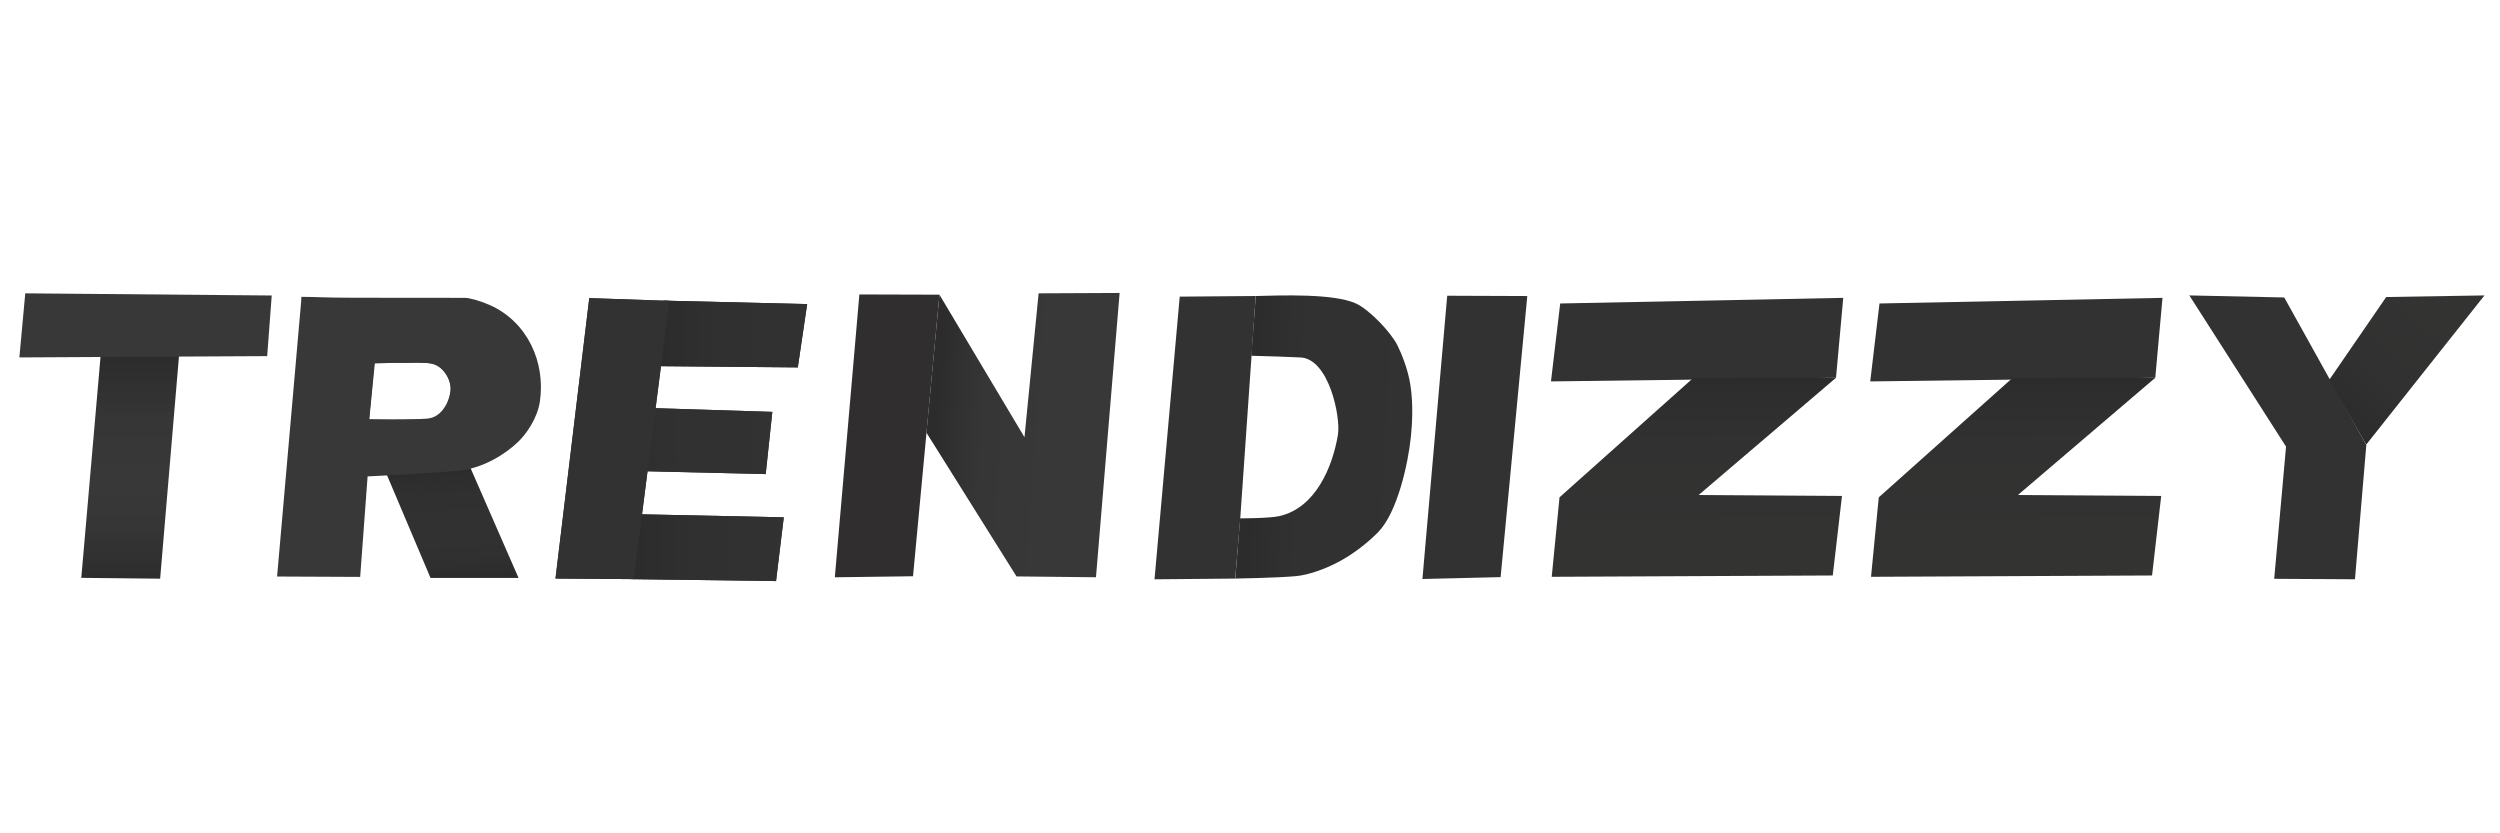 <svg version="1.0" preserveAspectRatio="xMidYMid meet" height="125" viewBox="0 0 281.25 93.75" zoomAndPan="magnify" width="375" xmlns:xlink="http://www.w3.org/1999/xlink" xmlns="http://www.w3.org/2000/svg"><defs><clipPath id="e91cfaeac7"><path clip-rule="nonzero" d="M 9 40 L 21 40 L 21 66 L 9 66 Z M 9 40"></path></clipPath><clipPath id="fe9ae03a4d"><path clip-rule="nonzero" d="M 9.145 65.008 L 18.016 65.102 L 20.141 40.016 L 11.316 40.066 Z M 9.145 65.008"></path></clipPath><linearGradient id="99d581ec61" y2="454.647" gradientUnits="userSpaceOnUse" x2="159.621" y1="454.647" gradientTransform="matrix(-0, 0.498, -0.499, -0, 241.447, -14.412)" x1="109.261"><stop offset="0" stop-color="rgb(17.299%, 17.299%, 17.299%)" stop-opacity="1"></stop><stop offset="0.031" stop-color="rgb(17.4%, 17.4%, 17.4%)" stop-opacity="1"></stop><stop offset="0.047" stop-color="rgb(17.635%, 17.635%, 17.635%)" stop-opacity="1"></stop><stop offset="0.062" stop-color="rgb(17.905%, 17.905%, 17.905%)" stop-opacity="1"></stop><stop offset="0.078" stop-color="rgb(18.175%, 18.175%, 18.175%)" stop-opacity="1"></stop><stop offset="0.094" stop-color="rgb(18.425%, 18.425%, 18.425%)" stop-opacity="1"></stop><stop offset="0.109" stop-color="rgb(18.648%, 18.648%, 18.648%)" stop-opacity="1"></stop><stop offset="0.125" stop-color="rgb(18.861%, 18.861%, 18.861%)" stop-opacity="1"></stop><stop offset="0.141" stop-color="rgb(19.075%, 19.075%, 19.075%)" stop-opacity="1"></stop><stop offset="0.156" stop-color="rgb(19.289%, 19.289%, 19.289%)" stop-opacity="1"></stop><stop offset="0.172" stop-color="rgb(19.502%, 19.502%, 19.502%)" stop-opacity="1"></stop><stop offset="0.188" stop-color="rgb(19.716%, 19.716%, 19.716%)" stop-opacity="1"></stop><stop offset="0.203" stop-color="rgb(19.93%, 19.93%, 19.93%)" stop-opacity="1"></stop><stop offset="0.219" stop-color="rgb(20.143%, 20.143%, 20.143%)" stop-opacity="1"></stop><stop offset="0.234" stop-color="rgb(20.357%, 20.357%, 20.357%)" stop-opacity="1"></stop><stop offset="0.25" stop-color="rgb(20.57%, 20.57%, 20.57%)" stop-opacity="1"></stop><stop offset="0.266" stop-color="rgb(20.784%, 20.784%, 20.784%)" stop-opacity="1"></stop><stop offset="0.281" stop-color="rgb(20.998%, 20.998%, 20.998%)" stop-opacity="1"></stop><stop offset="0.312" stop-color="rgb(21.196%, 21.196%, 21.196%)" stop-opacity="1"></stop><stop offset="0.375" stop-color="rgb(21.4%, 21.4%, 21.4%)" stop-opacity="1"></stop><stop offset="0.438" stop-color="rgb(21.625%, 21.625%, 21.625%)" stop-opacity="1"></stop><stop offset="0.5" stop-color="rgb(21.851%, 21.851%, 21.851%)" stop-opacity="1"></stop><stop offset="0.625" stop-color="rgb(21.782%, 21.782%, 21.782%)" stop-opacity="1"></stop><stop offset="0.688" stop-color="rgb(21.492%, 21.492%, 21.492%)" stop-opacity="1"></stop><stop offset="0.75" stop-color="rgb(21.233%, 21.233%, 21.233%)" stop-opacity="1"></stop><stop offset="0.766" stop-color="rgb(20.975%, 20.975%, 20.975%)" stop-opacity="1"></stop><stop offset="0.781" stop-color="rgb(20.764%, 20.764%, 20.764%)" stop-opacity="1"></stop><stop offset="0.797" stop-color="rgb(20.554%, 20.554%, 20.554%)" stop-opacity="1"></stop><stop offset="0.812" stop-color="rgb(20.345%, 20.345%, 20.345%)" stop-opacity="1"></stop><stop offset="0.828" stop-color="rgb(20.134%, 20.134%, 20.134%)" stop-opacity="1"></stop><stop offset="0.844" stop-color="rgb(19.923%, 19.923%, 19.923%)" stop-opacity="1"></stop><stop offset="0.859" stop-color="rgb(19.713%, 19.713%, 19.713%)" stop-opacity="1"></stop><stop offset="0.875" stop-color="rgb(19.504%, 19.504%, 19.504%)" stop-opacity="1"></stop><stop offset="0.891" stop-color="rgb(19.293%, 19.293%, 19.293%)" stop-opacity="1"></stop><stop offset="0.906" stop-color="rgb(19.083%, 19.083%, 19.083%)" stop-opacity="1"></stop><stop offset="0.922" stop-color="rgb(18.866%, 18.866%, 18.866%)" stop-opacity="1"></stop><stop offset="0.938" stop-color="rgb(18.61%, 18.61%, 18.61%)" stop-opacity="1"></stop><stop offset="0.953" stop-color="rgb(18.318%, 18.318%, 18.318%)" stop-opacity="1"></stop><stop offset="0.969" stop-color="rgb(18.025%, 18.025%, 18.025%)" stop-opacity="1"></stop><stop offset="0.984" stop-color="rgb(17.734%, 17.734%, 17.734%)" stop-opacity="1"></stop><stop offset="1" stop-color="rgb(17.444%, 17.444%, 17.444%)" stop-opacity="1"></stop></linearGradient><clipPath id="6c022db6b1"><path clip-rule="nonzero" d="M 104 32 L 126 32 L 126 65 L 104 65 Z M 104 32"></path></clipPath><clipPath id="108b662757"><path clip-rule="nonzero" d="M 105.688 33.152 L 115.254 49.188 L 116.844 33 L 125.957 32.957 L 123.297 64.941 L 114.359 64.848 L 104.223 48.672 Z M 105.688 33.152"></path></clipPath><linearGradient id="14c8e88923" y2="234.352" gradientUnits="userSpaceOnUse" x2="126.318" y1="282.288" gradientTransform="matrix(0, 0.512, -0.499, 0, 243.926, -15.377)" x1="122.818"><stop offset="0" stop-color="rgb(17.299%, 17.299%, 17.299%)" stop-opacity="1"></stop><stop offset="0.062" stop-color="rgb(17.299%, 17.299%, 17.299%)" stop-opacity="1"></stop><stop offset="0.094" stop-color="rgb(17.299%, 17.299%, 17.299%)" stop-opacity="1"></stop><stop offset="0.095" stop-color="rgb(17.41%, 17.39%, 17.39%)" stop-opacity="1"></stop><stop offset="0.109" stop-color="rgb(17.522%, 17.482%, 17.482%)" stop-opacity="1"></stop><stop offset="0.117" stop-color="rgb(17.635%, 17.577%, 17.577%)" stop-opacity="1"></stop><stop offset="0.125" stop-color="rgb(17.863%, 17.764%, 17.764%)" stop-opacity="1"></stop><stop offset="0.133" stop-color="rgb(18.091%, 17.953%, 17.953%)" stop-opacity="1"></stop><stop offset="0.141" stop-color="rgb(18.32%, 18.143%, 18.143%)" stop-opacity="1"></stop><stop offset="0.148" stop-color="rgb(18.549%, 18.33%, 18.33%)" stop-opacity="1"></stop><stop offset="0.156" stop-color="rgb(18.776%, 18.52%, 18.52%)" stop-opacity="1"></stop><stop offset="0.164" stop-color="rgb(19.005%, 18.707%, 18.707%)" stop-opacity="1"></stop><stop offset="0.172" stop-color="rgb(19.232%, 18.896%, 18.896%)" stop-opacity="1"></stop><stop offset="0.188" stop-color="rgb(19.514%, 19.147%, 19.147%)" stop-opacity="1"></stop><stop offset="0.203" stop-color="rgb(19.775%, 19.42%, 19.42%)" stop-opacity="1"></stop><stop offset="0.219" stop-color="rgb(19.963%, 19.653%, 19.653%)" stop-opacity="1"></stop><stop offset="0.234" stop-color="rgb(20.149%, 19.885%, 19.885%)" stop-opacity="1"></stop><stop offset="0.25" stop-color="rgb(20.335%, 20.119%, 20.119%)" stop-opacity="1"></stop><stop offset="0.266" stop-color="rgb(20.522%, 20.352%, 20.352%)" stop-opacity="1"></stop><stop offset="0.281" stop-color="rgb(20.709%, 20.586%, 20.586%)" stop-opacity="1"></stop><stop offset="0.297" stop-color="rgb(20.895%, 20.819%, 20.819%)" stop-opacity="1"></stop><stop offset="0.312" stop-color="rgb(21.082%, 21.053%, 21.053%)" stop-opacity="1"></stop><stop offset="0.375" stop-color="rgb(21.292%, 21.289%, 21.289%)" stop-opacity="1"></stop><stop offset="0.438" stop-color="rgb(21.518%, 21.518%, 21.518%)" stop-opacity="1"></stop><stop offset="0.5" stop-color="rgb(21.736%, 21.736%, 21.736%)" stop-opacity="1"></stop><stop offset="0.905" stop-color="rgb(21.922%, 21.922%, 21.922%)" stop-opacity="1"></stop><stop offset="1" stop-color="rgb(21.999%, 21.999%, 21.999%)" stop-opacity="1"></stop></linearGradient><clipPath id="7a6c4f7beb"><path clip-rule="nonzero" d="M 174 42 L 208 42 L 208 65 L 174 65 Z M 174 42"></path></clipPath><clipPath id="7d9ed848ec"><path clip-rule="nonzero" d="M 206.543 42.508 L 191.098 55.688 L 207.223 55.793 L 206.188 64.742 L 174.57 64.891 L 175.445 55.949 L 190.496 42.516 Z M 206.543 42.508"></path></clipPath><linearGradient id="27c2812c7e" y2="101.033" gradientUnits="userSpaceOnUse" x2="115.39" y1="101.033" gradientTransform="matrix(0.004, 0.503, -0.499, 0.003, 240.701, -15.937)" x1="160.281"><stop offset="0" stop-color="rgb(20%, 20%, 19.6%)" stop-opacity="1"></stop><stop offset="0.25" stop-color="rgb(19.862%, 19.862%, 19.531%)" stop-opacity="1"></stop><stop offset="0.5" stop-color="rgb(19.563%, 19.563%, 19.38%)" stop-opacity="1"></stop><stop offset="0.625" stop-color="rgb(19.318%, 19.318%, 19.258%)" stop-opacity="1"></stop><stop offset="0.688" stop-color="rgb(19.133%, 19.116%, 19.107%)" stop-opacity="1"></stop><stop offset="0.75" stop-color="rgb(18.874%, 18.811%, 18.811%)" stop-opacity="1"></stop><stop offset="0.812" stop-color="rgb(18.561%, 18.442%, 18.442%)" stop-opacity="1"></stop><stop offset="0.875" stop-color="rgb(18.25%, 18.071%, 18.071%)" stop-opacity="1"></stop><stop offset="0.938" stop-color="rgb(17.938%, 17.702%, 17.702%)" stop-opacity="1"></stop><stop offset="0.969" stop-color="rgb(17.705%, 17.424%, 17.424%)" stop-opacity="1"></stop><stop offset="1" stop-color="rgb(17.462%, 17.314%, 17.314%)" stop-opacity="1"></stop></linearGradient><clipPath id="b6e156d36c"><path clip-rule="nonzero" d="M 210 42 L 244 42 L 244 65 L 210 65 Z M 210 42"></path></clipPath><clipPath id="39aa6275d4"><path clip-rule="nonzero" d="M 242.461 42.508 L 227.016 55.688 L 243.137 55.793 L 242.105 64.742 L 210.488 64.891 L 211.363 55.949 L 226.41 42.516 Z M 242.461 42.508"></path></clipPath><linearGradient id="868d58f32f" y2="29.041" gradientUnits="userSpaceOnUse" x2="115.818" y1="29.041" gradientTransform="matrix(0.004, 0.503, -0.499, 0.003, 240.701, -15.937)" x1="160.71"><stop offset="0" stop-color="rgb(20%, 20%, 19.6%)" stop-opacity="1"></stop><stop offset="0.25" stop-color="rgb(19.862%, 19.862%, 19.531%)" stop-opacity="1"></stop><stop offset="0.5" stop-color="rgb(19.563%, 19.563%, 19.38%)" stop-opacity="1"></stop><stop offset="0.625" stop-color="rgb(19.318%, 19.318%, 19.258%)" stop-opacity="1"></stop><stop offset="0.688" stop-color="rgb(19.133%, 19.116%, 19.107%)" stop-opacity="1"></stop><stop offset="0.75" stop-color="rgb(18.874%, 18.811%, 18.811%)" stop-opacity="1"></stop><stop offset="0.812" stop-color="rgb(18.561%, 18.442%, 18.442%)" stop-opacity="1"></stop><stop offset="0.875" stop-color="rgb(18.25%, 18.071%, 18.071%)" stop-opacity="1"></stop><stop offset="0.938" stop-color="rgb(17.938%, 17.702%, 17.702%)" stop-opacity="1"></stop><stop offset="0.969" stop-color="rgb(17.705%, 17.424%, 17.424%)" stop-opacity="1"></stop><stop offset="1" stop-color="rgb(17.462%, 17.314%, 17.314%)" stop-opacity="1"></stop></linearGradient><clipPath id="1a62869009"><path clip-rule="nonzero" d="M 71 57 L 89 57 L 89 66 L 71 66 Z M 71 57"></path></clipPath><clipPath id="3256c544ce"><path clip-rule="nonzero" d="M 71.961 57.855 L 88.176 58.199 L 87.305 65.371 L 71.188 65.156"></path></clipPath><linearGradient id="c666020e09" y2="281.78" gradientUnits="userSpaceOnUse" x2="152.749" y1="319.121" gradientTransform="matrix(0.002, 0.509, -0.456, -0.002, 216.295, -15.529)" x1="152.749"><stop offset="0" stop-color="rgb(17.299%, 17.299%, 17.299%)" stop-opacity="1"></stop><stop offset="0.062" stop-color="rgb(17.371%, 17.371%, 17.371%)" stop-opacity="1"></stop><stop offset="0.125" stop-color="rgb(17.575%, 17.575%, 17.575%)" stop-opacity="1"></stop><stop offset="0.188" stop-color="rgb(17.842%, 17.842%, 17.842%)" stop-opacity="1"></stop><stop offset="0.25" stop-color="rgb(18.109%, 18.109%, 18.109%)" stop-opacity="1"></stop><stop offset="0.312" stop-color="rgb(18.376%, 18.376%, 18.376%)" stop-opacity="1"></stop><stop offset="0.375" stop-color="rgb(18.643%, 18.643%, 18.643%)" stop-opacity="1"></stop><stop offset="0.5" stop-color="rgb(18.871%, 18.871%, 18.871%)" stop-opacity="1"></stop><stop offset="0.75" stop-color="rgb(19.142%, 19.142%, 19.142%)" stop-opacity="1"></stop><stop offset="1" stop-color="rgb(19.458%, 19.458%, 19.458%)" stop-opacity="1"></stop></linearGradient><clipPath id="ebe2bfe09b"><path clip-rule="nonzero" d="M 69 45 L 87 45 L 87 54 L 69 54 Z M 69 45"></path></clipPath><clipPath id="4d6fb8c21e"><path clip-rule="nonzero" d="M 70.555 45.824 L 86.887 46.336 L 86.141 53.336 L 69.902 52.953"></path></clipPath><linearGradient id="82a74122a8" y2="137.023" gradientUnits="userSpaceOnUse" x2="124.519" y1="193.887" gradientTransform="matrix(0.007, 0.508, -0.301, -0.007, 127.268, -12.572)" x1="124.519"><stop offset="0" stop-color="rgb(17.299%, 17.299%, 17.299%)" stop-opacity="1"></stop><stop offset="0.062" stop-color="rgb(17.47%, 17.47%, 17.47%)" stop-opacity="1"></stop><stop offset="0.094" stop-color="rgb(17.743%, 17.743%, 17.743%)" stop-opacity="1"></stop><stop offset="0.125" stop-color="rgb(17.946%, 17.946%, 17.946%)" stop-opacity="1"></stop><stop offset="0.156" stop-color="rgb(18.147%, 18.147%, 18.147%)" stop-opacity="1"></stop><stop offset="0.188" stop-color="rgb(18.35%, 18.35%, 18.35%)" stop-opacity="1"></stop><stop offset="0.219" stop-color="rgb(18.552%, 18.552%, 18.552%)" stop-opacity="1"></stop><stop offset="0.25" stop-color="rgb(18.755%, 18.755%, 18.755%)" stop-opacity="1"></stop><stop offset="0.375" stop-color="rgb(19.051%, 19.051%, 19.051%)" stop-opacity="1"></stop><stop offset="0.5" stop-color="rgb(19.283%, 19.283%, 19.283%)" stop-opacity="1"></stop><stop offset="1" stop-color="rgb(19.46%, 19.46%, 19.46%)" stop-opacity="1"></stop></linearGradient><clipPath id="d547c1d03b"><path clip-rule="nonzero" d="M 73 33 L 91 33 L 91 42 L 73 42 Z M 73 33"></path></clipPath><clipPath id="a0e5c50112"><path clip-rule="nonzero" d="M 74.645 33.82 L 90.805 34.211 L 89.754 41.332 L 73.816 41.191"></path></clipPath><linearGradient id="a051602f65" y2="246.278" gradientUnits="userSpaceOnUse" x2="104.546" y1="287.543" gradientTransform="matrix(0.003, 0.509, -0.413, -0.003, 192.156, -14.737)" x1="104.546"><stop offset="0" stop-color="rgb(17.299%, 17.299%, 17.299%)" stop-opacity="1"></stop><stop offset="0.062" stop-color="rgb(17.369%, 17.369%, 17.369%)" stop-opacity="1"></stop><stop offset="0.125" stop-color="rgb(17.574%, 17.574%, 17.574%)" stop-opacity="1"></stop><stop offset="0.188" stop-color="rgb(17.839%, 17.839%, 17.839%)" stop-opacity="1"></stop><stop offset="0.25" stop-color="rgb(18.106%, 18.106%, 18.106%)" stop-opacity="1"></stop><stop offset="0.312" stop-color="rgb(18.373%, 18.373%, 18.373%)" stop-opacity="1"></stop><stop offset="0.375" stop-color="rgb(18.64%, 18.64%, 18.64%)" stop-opacity="1"></stop><stop offset="0.5" stop-color="rgb(18.871%, 18.871%, 18.871%)" stop-opacity="1"></stop><stop offset="0.75" stop-color="rgb(19.141%, 19.141%, 19.141%)" stop-opacity="1"></stop><stop offset="1" stop-color="rgb(19.458%, 19.458%, 19.458%)" stop-opacity="1"></stop></linearGradient><clipPath id="cea9342546"><path clip-rule="nonzero" d="M 71 57 L 89 57 L 89 66 L 71 66 Z M 71 57"></path></clipPath><clipPath id="8397e0bb22"><path clip-rule="nonzero" d="M 71.961 57.855 L 88.176 58.199 L 87.305 65.371 L 71.188 65.156"></path></clipPath><linearGradient id="7638747ef3" y2="281.78" gradientUnits="userSpaceOnUse" x2="152.749" y1="319.121" gradientTransform="matrix(0.002, 0.509, -0.456, -0.002, 216.295, -15.529)" x1="152.749"><stop offset="0" stop-color="rgb(17.299%, 17.299%, 17.299%)" stop-opacity="1"></stop><stop offset="0.062" stop-color="rgb(17.371%, 17.371%, 17.371%)" stop-opacity="1"></stop><stop offset="0.125" stop-color="rgb(17.575%, 17.575%, 17.575%)" stop-opacity="1"></stop><stop offset="0.188" stop-color="rgb(17.842%, 17.842%, 17.842%)" stop-opacity="1"></stop><stop offset="0.25" stop-color="rgb(18.109%, 18.109%, 18.109%)" stop-opacity="1"></stop><stop offset="0.312" stop-color="rgb(18.376%, 18.376%, 18.376%)" stop-opacity="1"></stop><stop offset="0.375" stop-color="rgb(18.643%, 18.643%, 18.643%)" stop-opacity="1"></stop><stop offset="0.5" stop-color="rgb(18.871%, 18.871%, 18.871%)" stop-opacity="1"></stop><stop offset="0.75" stop-color="rgb(19.142%, 19.142%, 19.142%)" stop-opacity="1"></stop><stop offset="1" stop-color="rgb(19.458%, 19.458%, 19.458%)" stop-opacity="1"></stop></linearGradient><clipPath id="c73614e954"><path clip-rule="nonzero" d="M 69 45 L 87 45 L 87 54 L 69 54 Z M 69 45"></path></clipPath><clipPath id="3d7793ca37"><path clip-rule="nonzero" d="M 70.555 45.824 L 86.887 46.336 L 86.141 53.336 L 69.902 52.953"></path></clipPath><linearGradient id="c9d0f9d7d4" y2="137.023" gradientUnits="userSpaceOnUse" x2="124.519" y1="193.887" gradientTransform="matrix(0.007, 0.508, -0.301, -0.007, 127.268, -12.572)" x1="124.519"><stop offset="0" stop-color="rgb(17.299%, 17.299%, 17.299%)" stop-opacity="1"></stop><stop offset="0.062" stop-color="rgb(17.47%, 17.47%, 17.47%)" stop-opacity="1"></stop><stop offset="0.094" stop-color="rgb(17.743%, 17.743%, 17.743%)" stop-opacity="1"></stop><stop offset="0.125" stop-color="rgb(17.946%, 17.946%, 17.946%)" stop-opacity="1"></stop><stop offset="0.156" stop-color="rgb(18.147%, 18.147%, 18.147%)" stop-opacity="1"></stop><stop offset="0.188" stop-color="rgb(18.35%, 18.35%, 18.35%)" stop-opacity="1"></stop><stop offset="0.219" stop-color="rgb(18.552%, 18.552%, 18.552%)" stop-opacity="1"></stop><stop offset="0.25" stop-color="rgb(18.755%, 18.755%, 18.755%)" stop-opacity="1"></stop><stop offset="0.375" stop-color="rgb(19.051%, 19.051%, 19.051%)" stop-opacity="1"></stop><stop offset="0.5" stop-color="rgb(19.283%, 19.283%, 19.283%)" stop-opacity="1"></stop><stop offset="1" stop-color="rgb(19.46%, 19.46%, 19.46%)" stop-opacity="1"></stop></linearGradient><clipPath id="3868e4670a"><path clip-rule="nonzero" d="M 73 33 L 91 33 L 91 42 L 73 42 Z M 73 33"></path></clipPath><clipPath id="9f075de036"><path clip-rule="nonzero" d="M 74.645 33.82 L 90.805 34.211 L 89.754 41.332 L 73.816 41.191"></path></clipPath><linearGradient id="1536a88be7" y2="246.278" gradientUnits="userSpaceOnUse" x2="104.546" y1="287.543" gradientTransform="matrix(0.003, 0.509, -0.413, -0.003, 192.156, -14.737)" x1="104.546"><stop offset="0" stop-color="rgb(17.299%, 17.299%, 17.299%)" stop-opacity="1"></stop><stop offset="0.062" stop-color="rgb(17.369%, 17.369%, 17.369%)" stop-opacity="1"></stop><stop offset="0.125" stop-color="rgb(17.574%, 17.574%, 17.574%)" stop-opacity="1"></stop><stop offset="0.188" stop-color="rgb(17.839%, 17.839%, 17.839%)" stop-opacity="1"></stop><stop offset="0.25" stop-color="rgb(18.106%, 18.106%, 18.106%)" stop-opacity="1"></stop><stop offset="0.312" stop-color="rgb(18.373%, 18.373%, 18.373%)" stop-opacity="1"></stop><stop offset="0.375" stop-color="rgb(18.64%, 18.64%, 18.64%)" stop-opacity="1"></stop><stop offset="0.5" stop-color="rgb(18.871%, 18.871%, 18.871%)" stop-opacity="1"></stop><stop offset="0.75" stop-color="rgb(19.141%, 19.141%, 19.141%)" stop-opacity="1"></stop><stop offset="1" stop-color="rgb(19.458%, 19.458%, 19.458%)" stop-opacity="1"></stop></linearGradient><clipPath id="401bd394c0"><path clip-rule="nonzero" d="M 138 33 L 159 33 L 159 66 L 138 66 Z M 138 33"></path></clipPath><clipPath id="7569d5169b"><path clip-rule="nonzero" d="M 140.77 40.023 C 142.883 40.078 144.934 40.145 146.316 40.215 C 149.512 40.379 150.844 46.918 150.516 48.918 C 149.922 52.492 148.016 57.16 143.902 58.066 C 142.754 58.32 139.516 58.316 139.516 58.316 L 138.969 65.09 C 138.969 65.09 143.746 65.008 145.797 64.816 C 147.105 64.699 149.086 64.051 150.836 63.078 C 152.59 62.109 154.117 60.809 155.035 59.875 C 157.199 57.668 158.406 52.211 158.723 49.152 C 158.863 47.793 159.012 45.496 158.668 43.305 C 158.395 41.539 157.691 39.824 157.211 38.852 C 156.492 37.387 154.039 34.82 152.543 34.141 C 150.039 33 144.152 33.23 141.273 33.301"></path></clipPath><linearGradient id="b1c3735ccc" y2="163.778" gradientUnits="userSpaceOnUse" x2="129.283" y1="206.982" gradientTransform="matrix(-0, 0.498, -0.499, -0, 241.447, -14.412)" x1="127.187"><stop offset="0" stop-color="rgb(17.299%, 17.299%, 17.299%)" stop-opacity="1"></stop><stop offset="0.072" stop-color="rgb(17.471%, 17.325%, 17.325%)" stop-opacity="1"></stop><stop offset="0.125" stop-color="rgb(17.644%, 17.352%, 17.352%)" stop-opacity="1"></stop><stop offset="0.156" stop-color="rgb(17.755%, 17.484%, 17.484%)" stop-opacity="1"></stop><stop offset="0.188" stop-color="rgb(17.978%, 17.749%, 17.749%)" stop-opacity="1"></stop><stop offset="0.219" stop-color="rgb(18.201%, 18.013%, 18.013%)" stop-opacity="1"></stop><stop offset="0.25" stop-color="rgb(18.423%, 18.279%, 18.279%)" stop-opacity="1"></stop><stop offset="0.281" stop-color="rgb(18.646%, 18.542%, 18.542%)" stop-opacity="1"></stop><stop offset="0.312" stop-color="rgb(18.869%, 18.806%, 18.806%)" stop-opacity="1"></stop><stop offset="0.375" stop-color="rgb(19.102%, 19.081%, 19.081%)" stop-opacity="1"></stop><stop offset="0.5" stop-color="rgb(19.272%, 19.272%, 19.272%)" stop-opacity="1"></stop><stop offset="0.928" stop-color="rgb(19.46%, 19.46%, 19.46%)" stop-opacity="1"></stop><stop offset="1" stop-color="rgb(19.6%, 19.6%, 19.6%)" stop-opacity="1"></stop></linearGradient><clipPath id="d4f301be99"><path clip-rule="nonzero" d="M 262 33 L 280 33 L 280 51 L 262 51 Z M 262 33"></path></clipPath><clipPath id="09ffbad361"><path clip-rule="nonzero" d="M 268.449 33.414 L 279.504 33.234 L 266.199 50.02 L 262.031 42.75 Z M 268.449 33.414"></path></clipPath><linearGradient id="a19b0e1578" y2="-38.945" gradientUnits="userSpaceOnUse" x2="127.291" y1="-71.047" gradientTransform="matrix(-0, 0.498, -0.499, -0, 241.447, -14.412)" x1="91.011"><stop offset="0" stop-color="rgb(20%, 20%, 19.6%)" stop-opacity="1"></stop><stop offset="0.25" stop-color="rgb(19.894%, 19.894%, 19.547%)" stop-opacity="1"></stop><stop offset="0.375" stop-color="rgb(19.681%, 19.681%, 19.44%)" stop-opacity="1"></stop><stop offset="0.479" stop-color="rgb(19.464%, 19.464%, 19.331%)" stop-opacity="1"></stop><stop offset="0.5" stop-color="rgb(19.356%, 19.356%, 19.276%)" stop-opacity="1"></stop><stop offset="0.521" stop-color="rgb(19.301%, 19.301%, 19.249%)" stop-opacity="1"></stop><stop offset="0.562" stop-color="rgb(19.246%, 19.246%, 19.223%)" stop-opacity="1"></stop><stop offset="0.625" stop-color="rgb(19.092%, 19.092%, 19.08%)" stop-opacity="1"></stop><stop offset="0.656" stop-color="rgb(18.822%, 18.822%, 18.822%)" stop-opacity="1"></stop><stop offset="0.688" stop-color="rgb(18.591%, 18.591%, 18.591%)" stop-opacity="1"></stop><stop offset="0.719" stop-color="rgb(18.359%, 18.359%, 18.359%)" stop-opacity="1"></stop><stop offset="0.75" stop-color="rgb(18.129%, 18.129%, 18.129%)" stop-opacity="1"></stop><stop offset="0.781" stop-color="rgb(17.899%, 17.899%, 17.899%)" stop-opacity="1"></stop><stop offset="0.812" stop-color="rgb(17.651%, 17.651%, 17.651%)" stop-opacity="1"></stop><stop offset="0.875" stop-color="rgb(17.409%, 17.409%, 17.409%)" stop-opacity="1"></stop><stop offset="1" stop-color="rgb(17.299%, 17.299%, 17.299%)" stop-opacity="1"></stop></linearGradient><clipPath id="d49eff5dc3"><path clip-rule="nonzero" d="M 43 52 L 59 52 L 59 66 L 43 66 Z M 43 52"></path></clipPath><clipPath id="e5de5fc1b2"><path clip-rule="nonzero" d="M 43.488 53.344 L 48.434 65.016 L 58.336 65.016 L 52.891 52.555"></path></clipPath><linearGradient id="aa8989094c" y2="381.281" gradientUnits="userSpaceOnUse" x2="160.21" y1="382.698" gradientTransform="matrix(-0, 0.498, -0.499, -0, 241.447, -14.412)" x1="133.676"><stop offset="0" stop-color="rgb(17.299%, 17.299%, 17.299%)" stop-opacity="1"></stop><stop offset="0.06" stop-color="rgb(17.299%, 17.299%, 17.299%)" stop-opacity="1"></stop><stop offset="0.062" stop-color="rgb(17.299%, 17.299%, 17.299%)" stop-opacity="1"></stop><stop offset="0.094" stop-color="rgb(17.407%, 17.407%, 17.407%)" stop-opacity="1"></stop><stop offset="0.125" stop-color="rgb(17.648%, 17.648%, 17.648%)" stop-opacity="1"></stop><stop offset="0.156" stop-color="rgb(17.914%, 17.914%, 17.914%)" stop-opacity="1"></stop><stop offset="0.188" stop-color="rgb(18.178%, 18.178%, 18.178%)" stop-opacity="1"></stop><stop offset="0.219" stop-color="rgb(18.443%, 18.443%, 18.443%)" stop-opacity="1"></stop><stop offset="0.25" stop-color="rgb(18.694%, 18.694%, 18.694%)" stop-opacity="1"></stop><stop offset="0.375" stop-color="rgb(18.979%, 18.979%, 18.979%)" stop-opacity="1"></stop><stop offset="0.5" stop-color="rgb(19.315%, 19.315%, 19.315%)" stop-opacity="1"></stop><stop offset="0.625" stop-color="rgb(19.373%, 19.373%, 19.373%)" stop-opacity="1"></stop><stop offset="0.688" stop-color="rgb(19.135%, 19.135%, 19.135%)" stop-opacity="1"></stop><stop offset="0.75" stop-color="rgb(18.877%, 18.877%, 18.877%)" stop-opacity="1"></stop><stop offset="0.812" stop-color="rgb(18.619%, 18.619%, 18.619%)" stop-opacity="1"></stop><stop offset="0.844" stop-color="rgb(18.407%, 18.407%, 18.407%)" stop-opacity="1"></stop><stop offset="0.875" stop-color="rgb(18.198%, 18.198%, 18.198%)" stop-opacity="1"></stop><stop offset="0.906" stop-color="rgb(17.946%, 17.946%, 17.946%)" stop-opacity="1"></stop><stop offset="0.938" stop-color="rgb(17.694%, 17.694%, 17.694%)" stop-opacity="1"></stop><stop offset="0.94" stop-color="rgb(17.433%, 17.433%, 17.433%)" stop-opacity="1"></stop><stop offset="1" stop-color="rgb(17.299%, 17.299%, 17.299%)" stop-opacity="1"></stop></linearGradient></defs><g clip-path="url(#e91cfaeac7)"><g clip-path="url(#fe9ae03a4d)"><path fill-rule="nonzero" d="M 20.141 40.016 L 9.145 40.016 L 9.145 65.102 L 20.141 65.102 Z M 20.141 40.016" fill="url(#99d581ec61)"></path></g></g><path stroke-miterlimit="10" stroke-opacity="1" stroke-width="1" stroke="#383838" d="M 20.843 387.889 L 19.606 401.361 L 38.141 401.259 L 74.466 401.071 L 75.414 388.367 Z M 20.843 387.889" stroke-linejoin="miter" fill-rule="nonzero" fill="#383838" fill-opacity="1" transform="matrix(0.499, 0, 0, 0.498, -7.331, -159.917)" stroke-linecap="butt"></path><path fill-rule="nonzero" fill-opacity="1" d="M 162.812 33.27 L 160.023 65.137 L 168.82 64.926 L 171.82 33.305 Z M 162.812 33.27" fill="#323232"></path><g clip-path="url(#6c022db6b1)"><g clip-path="url(#108b662757)"><path fill-rule="nonzero" d="M 125.957 32.938 L 104.195 32.957 L 104.223 64.961 L 125.988 64.941 Z M 125.957 32.938" fill="url(#14c8e88923)"></path></g></g><path fill-rule="nonzero" fill-opacity="1" d="M 96.68 33.125 L 93.918 64.945 L 102.715 64.828 L 105.688 33.152 Z M 96.68 33.125" fill="#302e2e"></path><path fill-rule="nonzero" fill-opacity="1" d="M 206.551 42.5 L 174.484 42.91 L 175.523 34.141 L 207.367 33.508 Z M 206.551 42.5" fill="#323232"></path><g clip-path="url(#7a6c4f7beb)"><g clip-path="url(#7d9ed848ec)"><path fill-rule="nonzero" d="M 207.219 42.309 L 174.395 42.508 L 174.574 65.09 L 207.398 64.891 Z M 207.219 42.309" fill="url(#27c2812c7e)"></path></g></g><path fill-rule="nonzero" fill-opacity="1" d="M 242.469 42.5 L 210.402 42.91 L 211.441 34.141 L 243.281 33.508 Z M 242.469 42.5" fill="#323232"></path><g clip-path="url(#b6e156d36c)"><g clip-path="url(#39aa6275d4)"><path fill-rule="nonzero" d="M 243.137 42.309 L 210.312 42.508 L 210.488 65.09 L 243.316 64.891 Z M 243.137 42.309" fill="url(#868d58f32f)"></path></g></g><g clip-path="url(#1a62869009)"><g clip-path="url(#3256c544ce)"><path fill-rule="nonzero" d="M 88.176 57.855 L 71.16 57.785 L 71.188 65.371 L 88.199 65.438 Z M 88.176 57.855" fill="url(#c666020e09)"></path></g></g><g clip-path="url(#ebe2bfe09b)"><g clip-path="url(#4d6fb8c21e)"><path fill-rule="nonzero" d="M 86.887 45.824 L 69.793 45.43 L 69.902 53.336 L 86.996 53.73 Z M 86.887 45.824" fill="url(#82a74122a8)"></path></g></g><g clip-path="url(#d547c1d03b)"><g clip-path="url(#a0e5c50112)"><path fill-rule="nonzero" d="M 90.805 33.82 L 73.77 33.688 L 73.816 41.332 L 90.852 41.461 Z M 90.805 33.82" fill="url(#a051602f65)"></path></g></g><path fill-rule="nonzero" fill-opacity="1" d="M 66.293 33.535 L 62.492 65.086 L 71.297 65.152 L 75.297 33.848 Z M 66.293 33.535" fill="#323232"></path><g clip-path="url(#cea9342546)"><g clip-path="url(#8397e0bb22)"><path fill-rule="nonzero" d="M 88.176 57.855 L 71.16 57.785 L 71.188 65.371 L 88.199 65.438 Z M 88.176 57.855" fill="url(#7638747ef3)"></path></g></g><g clip-path="url(#c73614e954)"><g clip-path="url(#3d7793ca37)"><path fill-rule="nonzero" d="M 86.887 45.824 L 69.793 45.43 L 69.902 53.336 L 86.996 53.73 Z M 86.887 45.824" fill="url(#c9d0f9d7d4)"></path></g></g><g clip-path="url(#3868e4670a)"><g clip-path="url(#9f075de036)"><path fill-rule="nonzero" d="M 90.805 33.82 L 73.77 33.688 L 73.816 41.332 L 90.852 41.461 Z M 90.805 33.82" fill="url(#1536a88be7)"></path></g></g><path fill-rule="nonzero" fill-opacity="1" d="M 66.293 33.535 L 62.492 65.086 L 71.297 65.152 L 75.297 33.848 Z M 66.293 33.535" fill="#323232"></path><g clip-path="url(#401bd394c0)"><g clip-path="url(#7569d5169b)"><path fill-rule="nonzero" d="M 159.012 33 L 138.969 33 L 138.969 65.09 L 159.012 65.09 Z M 159.012 33" fill="url(#b1c3735ccc)"></path></g></g><path fill-rule="nonzero" fill-opacity="1" d="M 129.883 65.172 L 132.719 33.371 L 141.266 33.301 L 139.516 58.5 L 138.961 65.09 Z M 129.883 65.172" fill="#323232"></path><path fill-rule="nonzero" fill-opacity="1" d="M 246.301 33.234 L 257.18 50.246 L 255.848 65.117 L 264.934 65.168 L 266.211 50.066 L 256.977 33.465 Z M 246.301 33.234" fill="#323232"></path><g clip-path="url(#d4f301be99)"><g clip-path="url(#09ffbad361)"><path fill-rule="nonzero" d="M 279.504 33.234 L 262.031 33.234 L 262.031 50.02 L 279.504 50.02 Z M 279.504 33.234" fill="url(#a19b0e1578)"></path></g></g><g clip-path="url(#d49eff5dc3)"><g clip-path="url(#e5de5fc1b2)"><path fill-rule="nonzero" d="M 58.336 52.555 L 43.488 52.555 L 43.488 65.016 L 58.336 65.016 Z M 58.336 52.555" fill="url(#aa8989094c)"></path></g></g><path fill-rule="nonzero" fill-opacity="1" d="M 41.508 46.625 C 41.535 46.168 41.754 44.359 41.77 44.023 M 42.109 40.852 C 42.109 40.852 42.684 40.848 43.238 40.844 C 43.461 40.844 43.793 40.824 43.793 40.824 C 43.793 40.824 44.148 40.793 44.156 40.789 C 44.156 40.789 44.406 40.812 44.535 40.809 C 44.75 40.797 45.402 40.832 45.402 40.832 L 46.746 40.789 C 46.746 40.789 47.254 40.773 47.82 40.832 C 48.332 40.848 48.766 40.898 49.207 41.156 C 49.648 41.414 49.973 41.742 50.312 42.309 C 50.789 43.109 50.77 43.941 50.664 44.367 C 50.547 44.871 50.414 45.367 50.043 46.012 C 50.047 46.008 49.781 46.32 49.793 46.312 C 49.762 46.328 49.52 46.617 49.449 46.664 C 49.242 46.809 49.215 46.836 48.949 47.027 C 48.949 47.027 48.691 47.078 48.266 47.129 C 47.688 47.199 47.109 47.223 46.805 47.223 C 46.355 47.227 45.133 47.25 45.133 47.25 C 41.609 47.289 41.52 47.219 41.52 47.219 M 41.551 44.07 C 41.57 43.621 41.785 43.992 41.812 43.109 M 55.141 34.336 C 54.133 33.883 52.84 33.508 52.301 33.508 C 49.219 33.508 44.129 33.496 40 33.496 C 36.434 33.496 35.57 33.395 33.902 33.395 L 33.898 33.543 C 33.898 33.543 33.891 33.793 33.891 33.797 L 31.172 64.859 L 40.52 64.902 L 41.355 53.594 C 41.355 53.594 45.059 53.441 49.621 53.102 C 49.691 53.098 51.395 52.969 51.465 52.961 C 54.293 52.754 56.938 51.02 58.281 49.719 C 59.223 48.812 60.461 47.059 60.738 45.16 C 61.387 40.723 59.324 36.219 55.141 34.336 Z M 55.141 34.336" fill="#383838"></path><path stroke-miterlimit="10" stroke-opacity="1" stroke-width="1" stroke="#383838" d="M 98.741 402.709 L 97.394 416.299 C 97.394 416.299 107.722 416.464 111.074 416.181 C 114.887 415.868 116.759 411.523 116.759 408.81 C 116.759 406.787 115.098 402.929 111.371 402.647 C 108.059 402.404 98.741 402.709 98.741 402.709 Z M 98.741 402.709" stroke-linejoin="miter" fill="none" transform="matrix(0.499, 0, 0, 0.498, -7.331, -159.917)" stroke-linecap="butt"></path></svg>